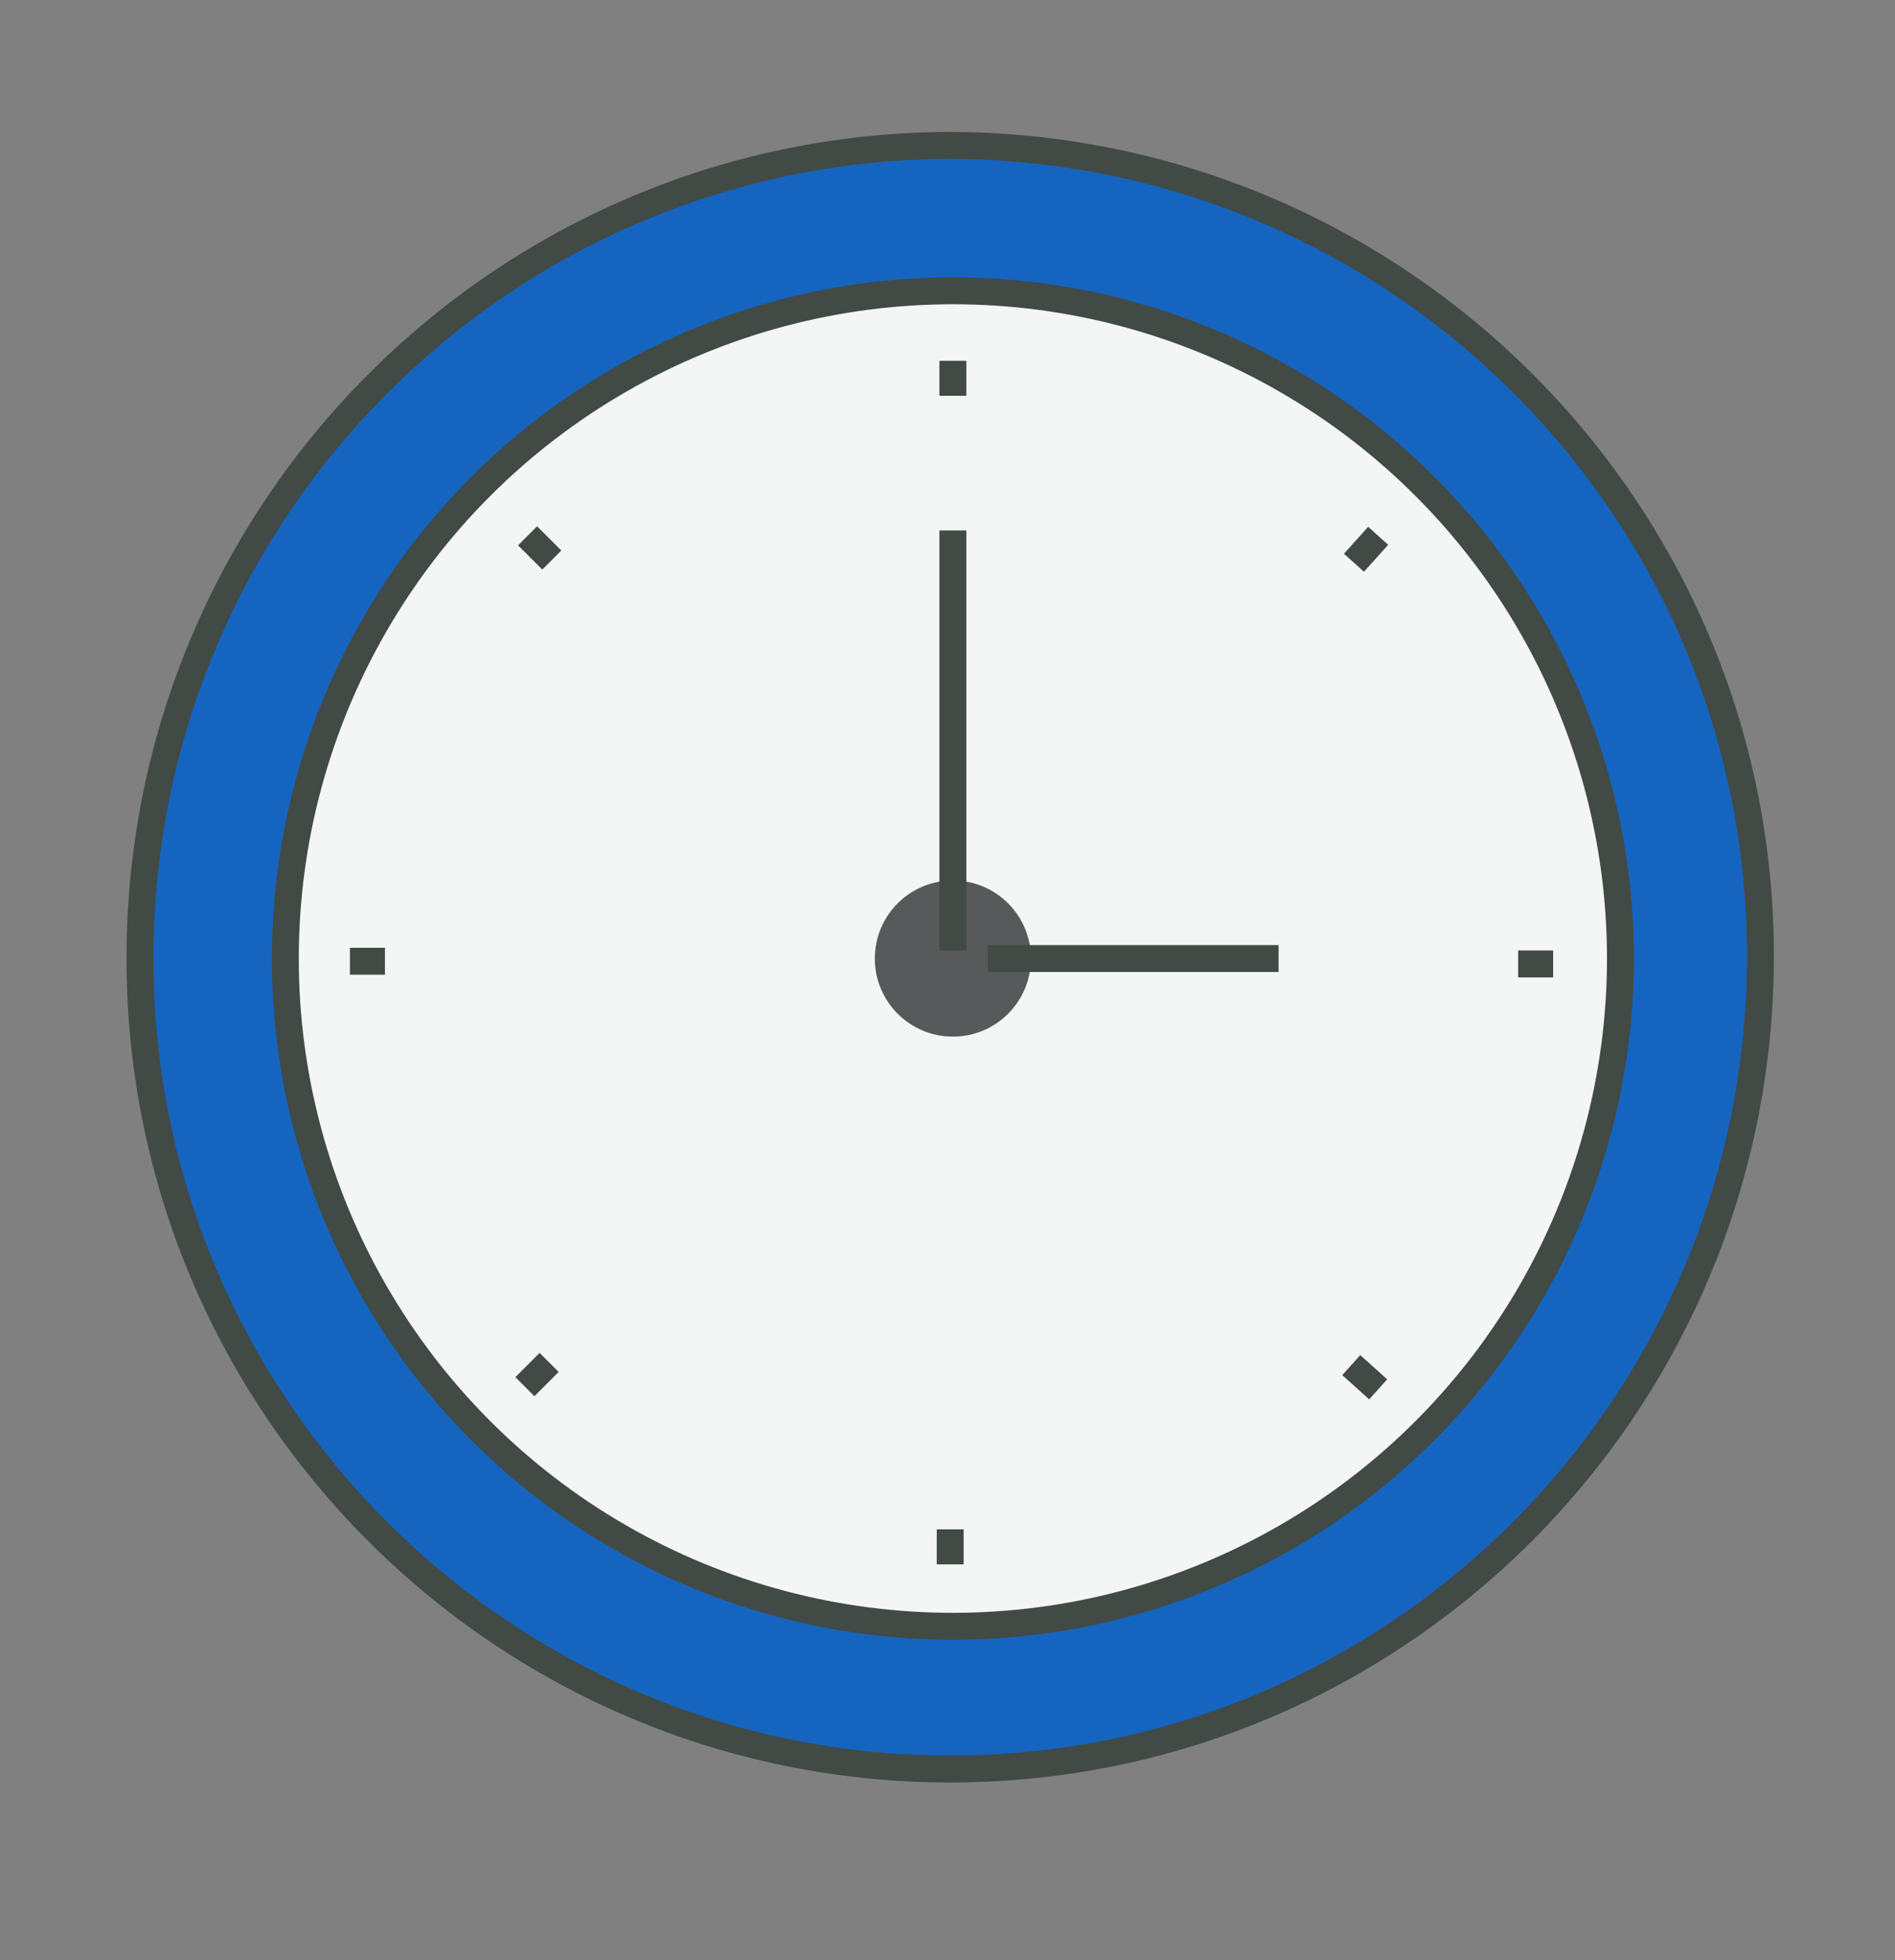 <?xml version="1.0" encoding="utf-8"?>
<!-- Generator: Adobe Illustrator 19.2.1, SVG Export Plug-In . SVG Version: 6.00 Build 0)  -->
<svg version="1.1" id="Layer_1" xmlns="http://www.w3.org/2000/svg" xmlns:xlink="http://www.w3.org/1999/xlink" x="0px" y="0px"
	 viewBox="0 0 70.4 72.8" style="enable-background:new 0 0 70.4 72.8;" xml:space="preserve">
<rect x="0" y="0" width="70.4" height="72.8" fill="#808080" stroke="none"/>
<style type="text/css">
	.st0{fill:#1565C0;}
	.st1{fill:#FFD457;}
	.st2{fill:#F4F5F5;}
	.st3{fill:none;stroke:#414A45;stroke-miterlimit:10;}
	.st4{fill:#58595B;}
	.st5{fill:none;}
</style>
<title>line</title>
<path class="st0" d="M35.3,65.7c-16.6,0-30.1-13.5-30.1-30.1C5.2,19,18.7,5.5,35.3,5.5C52,5.5,65.5,19,65.5,35.6l0,0
	C65.5,52.2,52,65.7,35.3,65.7"/>
<circle class="st1" cx="35.4" cy="35.6" r="24.8"/>
<circle class="st2" cx="35.4" cy="35.6" r="24.8"/>
<path class="st3" d="M35.3,65.7c16.6,0,30.1-13.5,30.1-30.2c0-16.6-13.5-30.1-30.2-30.1C18.6,5.5,5.2,19,5.2,35.6
	S18.7,65.7,35.3,65.7L35.3,65.7"/>
<circle class="st3" cx="35.4" cy="35.6" r="24.8"/>
<circle class="st4" cx="35.4" cy="35.6" r="2.9"/>
<line class="st3" x1="36.7" y1="35.6" x2="47.5" y2="35.6"/>
<line class="st3" x1="35.4" y1="35.3" x2="35.4" y2="19.7"/>
<line class="st3" x1="35.4" y1="14.7" x2="35.4" y2="13.4"/>
<line class="st3" x1="20.5" y1="20.8" x2="19.6" y2="19.9"/>
<line class="st3" x1="14.3" y1="35.7" x2="13" y2="35.7"/>
<line class="st3" x1="20.4" y1="50.6" x2="19.5" y2="51.5"/>
<line class="st3" x1="35.3" y1="56.8" x2="35.3" y2="58.1"/>
<line class="st3" x1="50.2" y1="50.7" x2="51.2" y2="51.6"/>
<line class="st3" x1="56.4" y1="35.8" x2="57.7" y2="35.8"/>
<line class="st3" x1="50.3" y1="20.9" x2="51.2" y2="19.9"/>
<rect class="st5" width="70.4" height="72.8"/>
</svg>
